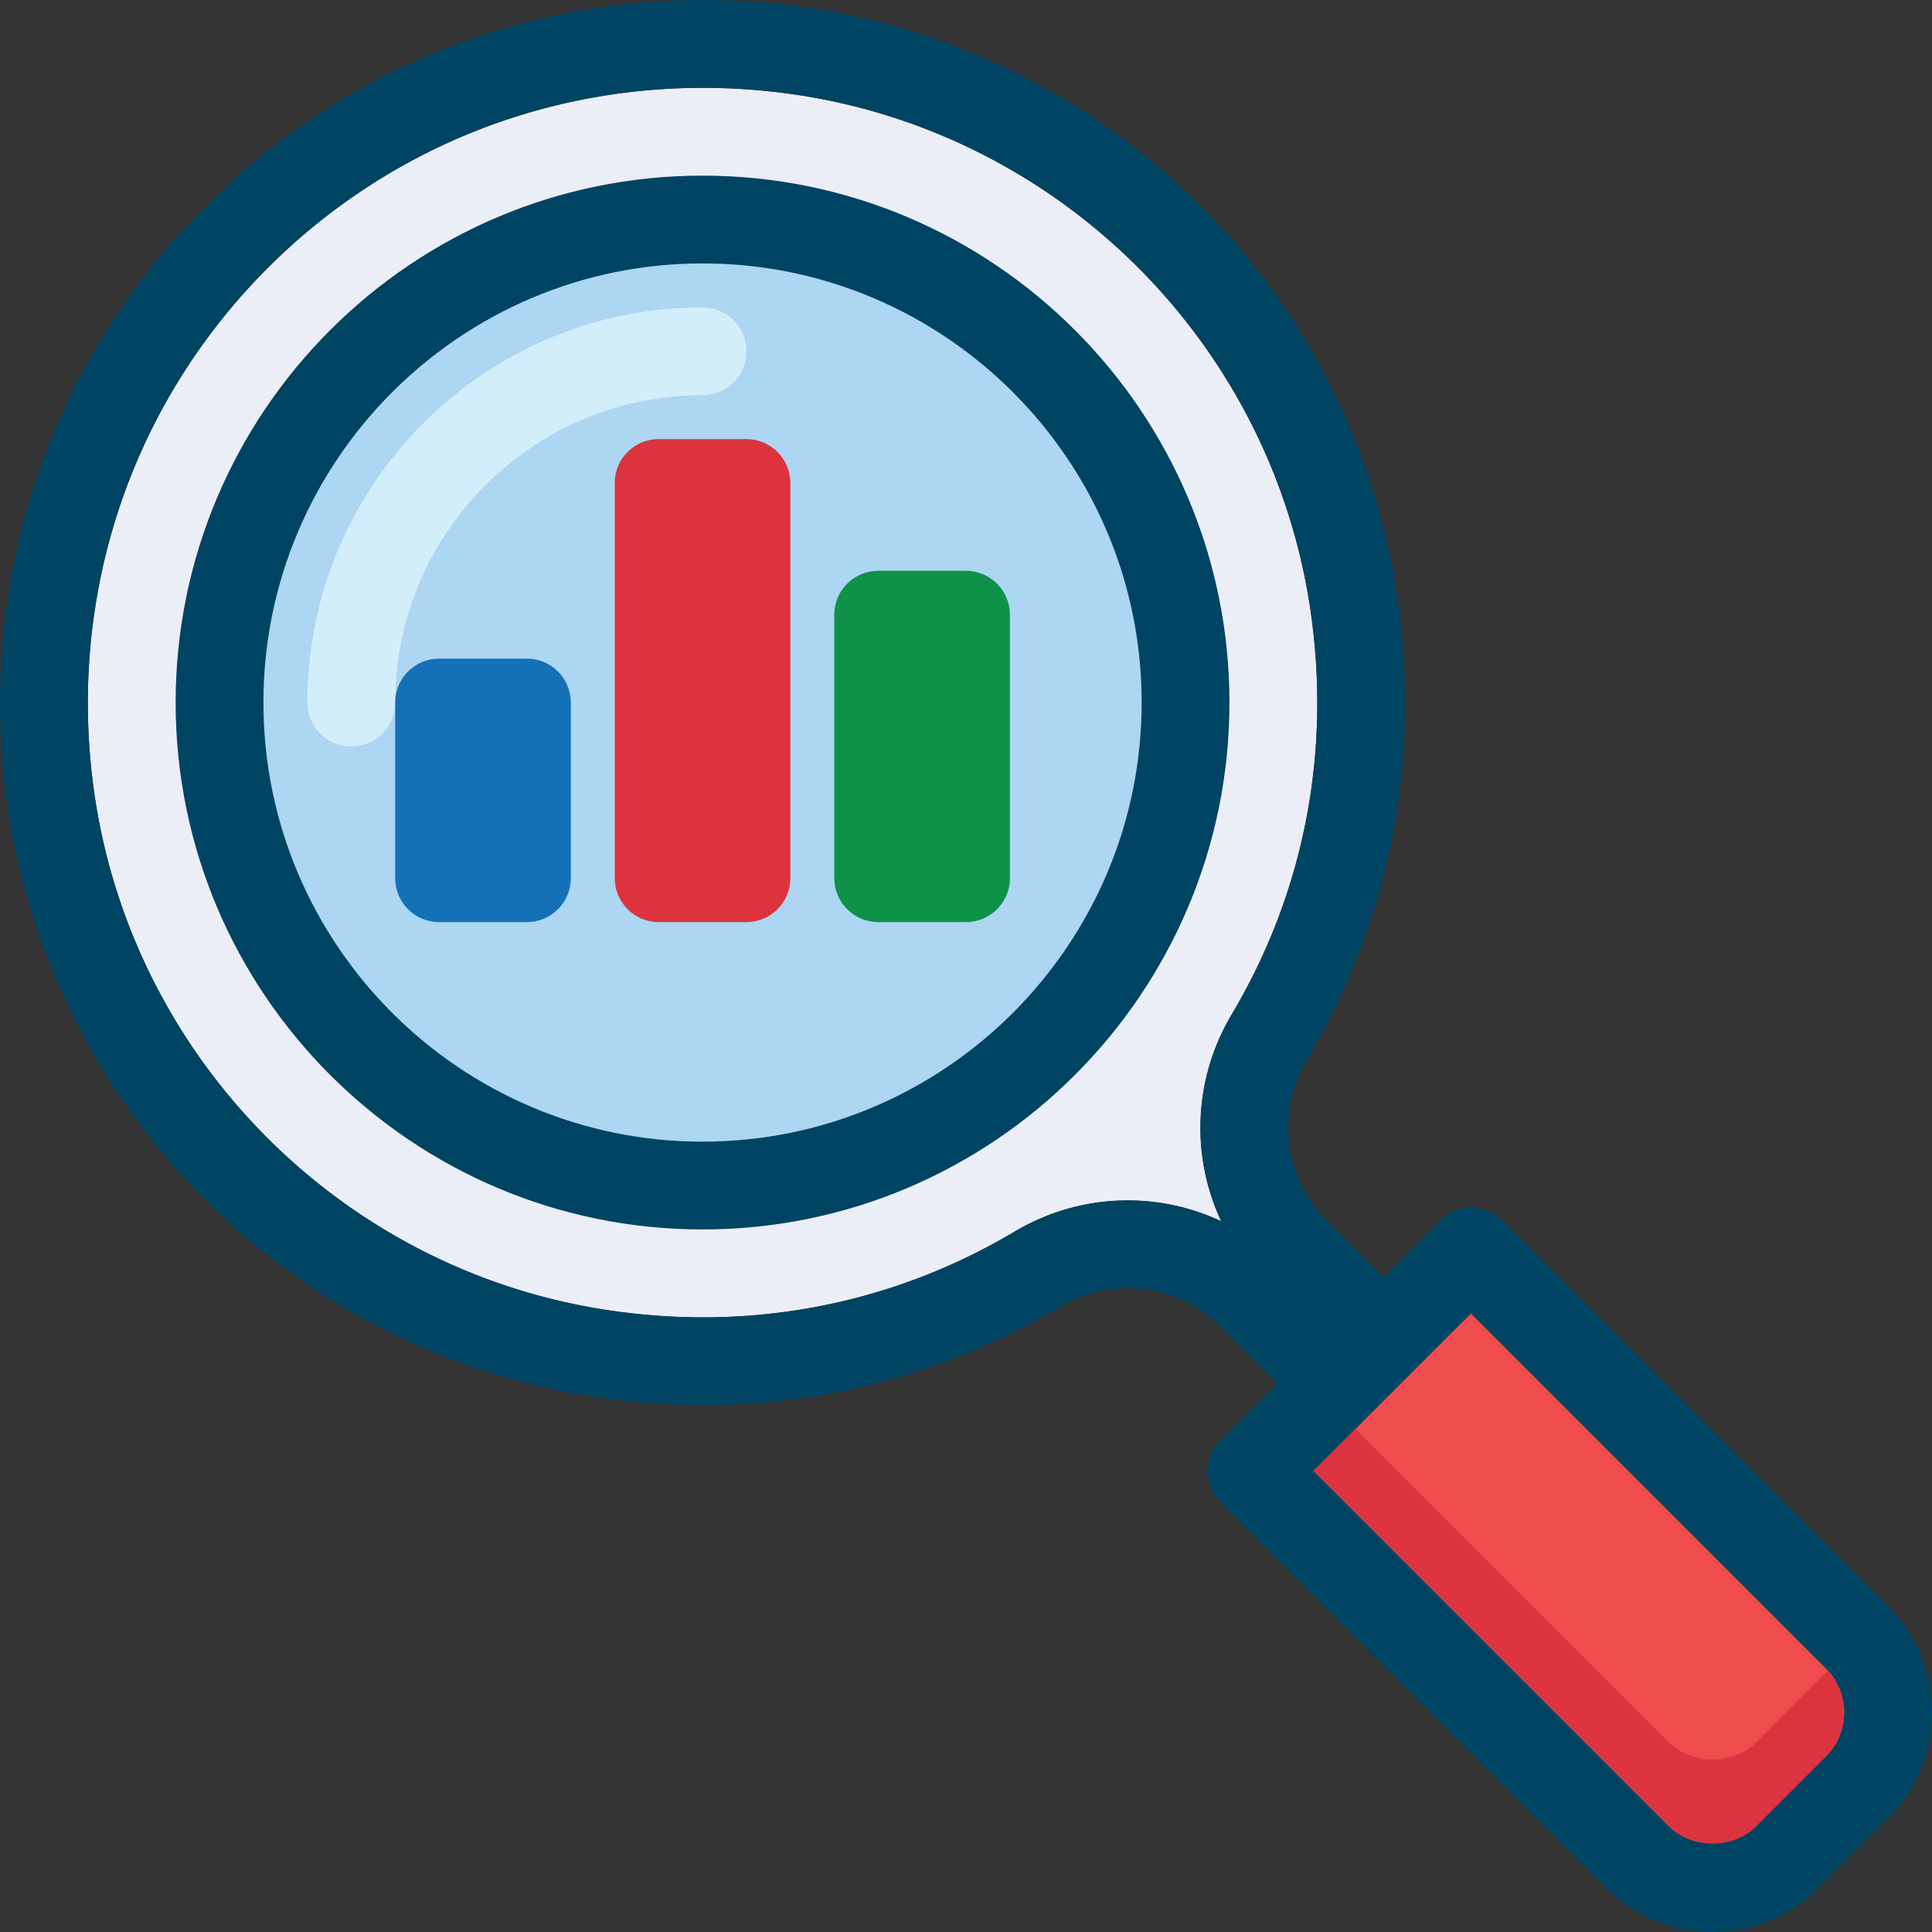 <svg xmlns="http://www.w3.org/2000/svg" viewBox="0 0 512 512">
    <rect x="0" y="0" width="512" height="512" fill="#333333" stroke="none"/>
    <path fill="#ebeef7" d="M347.31 161.86C336.884 90.087 279.319 33.65 207.348 24.609a169.318 169.318 0 0 0-21.073-1.327c-43.264 0-84.41 16.826-115.293 47.709-35.852 35.852-52.759 85.562-46.371 136.367 9.041 71.971 65.478 129.524 137.251 139.962 37.737 5.516 74.764-1.745 107.043-20.934 17.094-10.17 37.62-10.787 54.749-2.735-8.064-17.129-7.436-37.644 2.723-54.749 19.188-32.29 26.426-69.305 20.933-107.042z"/>
    <circle cx="186.182" cy="186.18" r="116.364" fill="#acd6f2"/>
    <path fill="#004463" d="M186.182 325.816c-76.998 0-139.636-62.639-139.636-139.636S109.184 46.543 186.182 46.543s139.636 62.639 139.636 139.636-62.639 139.637-139.636 139.637zm0-256c-64.163 0-116.364 52.201-116.364 116.364s52.201 116.364 116.364 116.364 116.364-52.201 116.364-116.364S250.345 69.816 186.182 69.816z"/>
    <path fill="#d3eefb" d="M93.091 197.816c-6.423 0-11.636-5.213-11.636-11.636 0-57.74 46.988-104.727 104.727-104.727 6.423 0 11.636 5.213 11.636 11.636 0 6.423-5.213 11.636-11.636 11.636-44.916 0-81.455 36.538-81.455 81.455 0 6.423-5.213 11.636-11.636 11.636z"/>
    <path fill="#ef4c4e" d="M453.818 500.141c-7.54 0-14.778-2.921-19.863-8.006L331.636 389.816l58.182-58.182 102.319 102.319c5.225 5.225 8.227 12.463 8.227 19.863 0 7.401-3.002 14.639-8.227 19.863l-18.455 18.455c-5.086 5.086-12.324 8.007-19.864 8.007z"/>
    <path fill="#004463" d="M500.363 425.726L398.045 323.408a11.623 11.623 0 0 0-16.454 0l-15.046 15.046-15.011-15.011c-11.264-11.264-13.382-28.812-5.155-42.659 21.946-36.911 30.231-79.197 23.971-122.275C358.411 76.402 292.573 11.844 210.246 1.511 152.297-5.774 95.511 13.543 54.528 54.526S-5.783 152.272 1.513 210.244C11.857 292.56 76.416 358.398 158.51 370.337c43.089 6.249 85.376-2.036 122.275-23.971 13.859-8.215 31.395-6.097 42.659 5.155l15.011 15.011-15.046 15.046a11.623 11.623 0 0 0 0 16.454l102.319 102.33c7.505 7.505 17.478 11.636 28.09 11.636s20.596-4.131 28.09-11.636l18.455-18.455c7.505-7.505 11.636-17.478 11.636-28.09.001-10.613-4.13-20.597-11.636-28.091zM323.642 323.64c-17.117-8.052-37.644-7.436-54.749 2.735-32.279 19.188-69.306 26.449-107.043 20.934-71.761-10.438-128.198-67.992-137.251-139.963C18.211 156.542 35.13 106.843 70.982 70.98c30.883-30.883 72.029-47.709 115.293-47.709 6.982 0 14.01.442 21.073 1.327 71.971 9.041 129.524 65.478 139.962 137.263 5.492 37.737-1.745 74.752-20.934 107.043-10.158 17.093-10.798 37.608-2.734 54.736zM483.91 465.453l-18.455 18.455c-6.121 6.121-17.152 6.121-23.273 0l-94.092-94.092 41.728-41.728 94.092 94.092a16.582 16.582 0 0 1 4.817 11.636c0 4.329-1.757 8.576-4.817 11.637z"/>
    <path fill="#dc343f" d="M483.91 443.181l-18.455 18.455c-6.225 6.202-17.047 6.202-23.273 0l-82.956-82.956-11.136 11.136 94.092 94.092c6.225 6.202 17.047 6.202 23.273 0l18.455-18.455c3.107-3.119 4.817-7.238 4.817-11.636 0-4.189-1.652-8.076-4.48-11.136-.14.151-.198.348-.337.5z"/>
    <path fill="#dd333f" d="M197.818 244.362h-23.273c-6.423 0-11.636-5.213-11.636-11.636V127.998c0-6.423 5.213-11.636 11.636-11.636h23.273c6.423 0 11.636 5.213 11.636 11.636v104.727c0 6.424-5.213 11.637-11.636 11.637z"/>
    <path fill="#0e9247" d="M256 244.362h-23.273c-6.423 0-11.636-5.213-11.636-11.636v-69.818c0-6.423 5.213-11.636 11.636-11.636H256c6.423 0 11.636 5.213 11.636 11.636v69.818c0 6.423-5.213 11.636-11.636 11.636z"/>
    <path fill="#1470b7" d="M139.636 244.362h-23.273c-6.423 0-11.636-5.213-11.636-11.636V186.18c0-6.423 5.213-11.636 11.636-11.636h23.273c6.423 0 11.636 5.213 11.636 11.636v46.545c.001 6.424-5.213 11.637-11.636 11.637z"/>
</svg>
